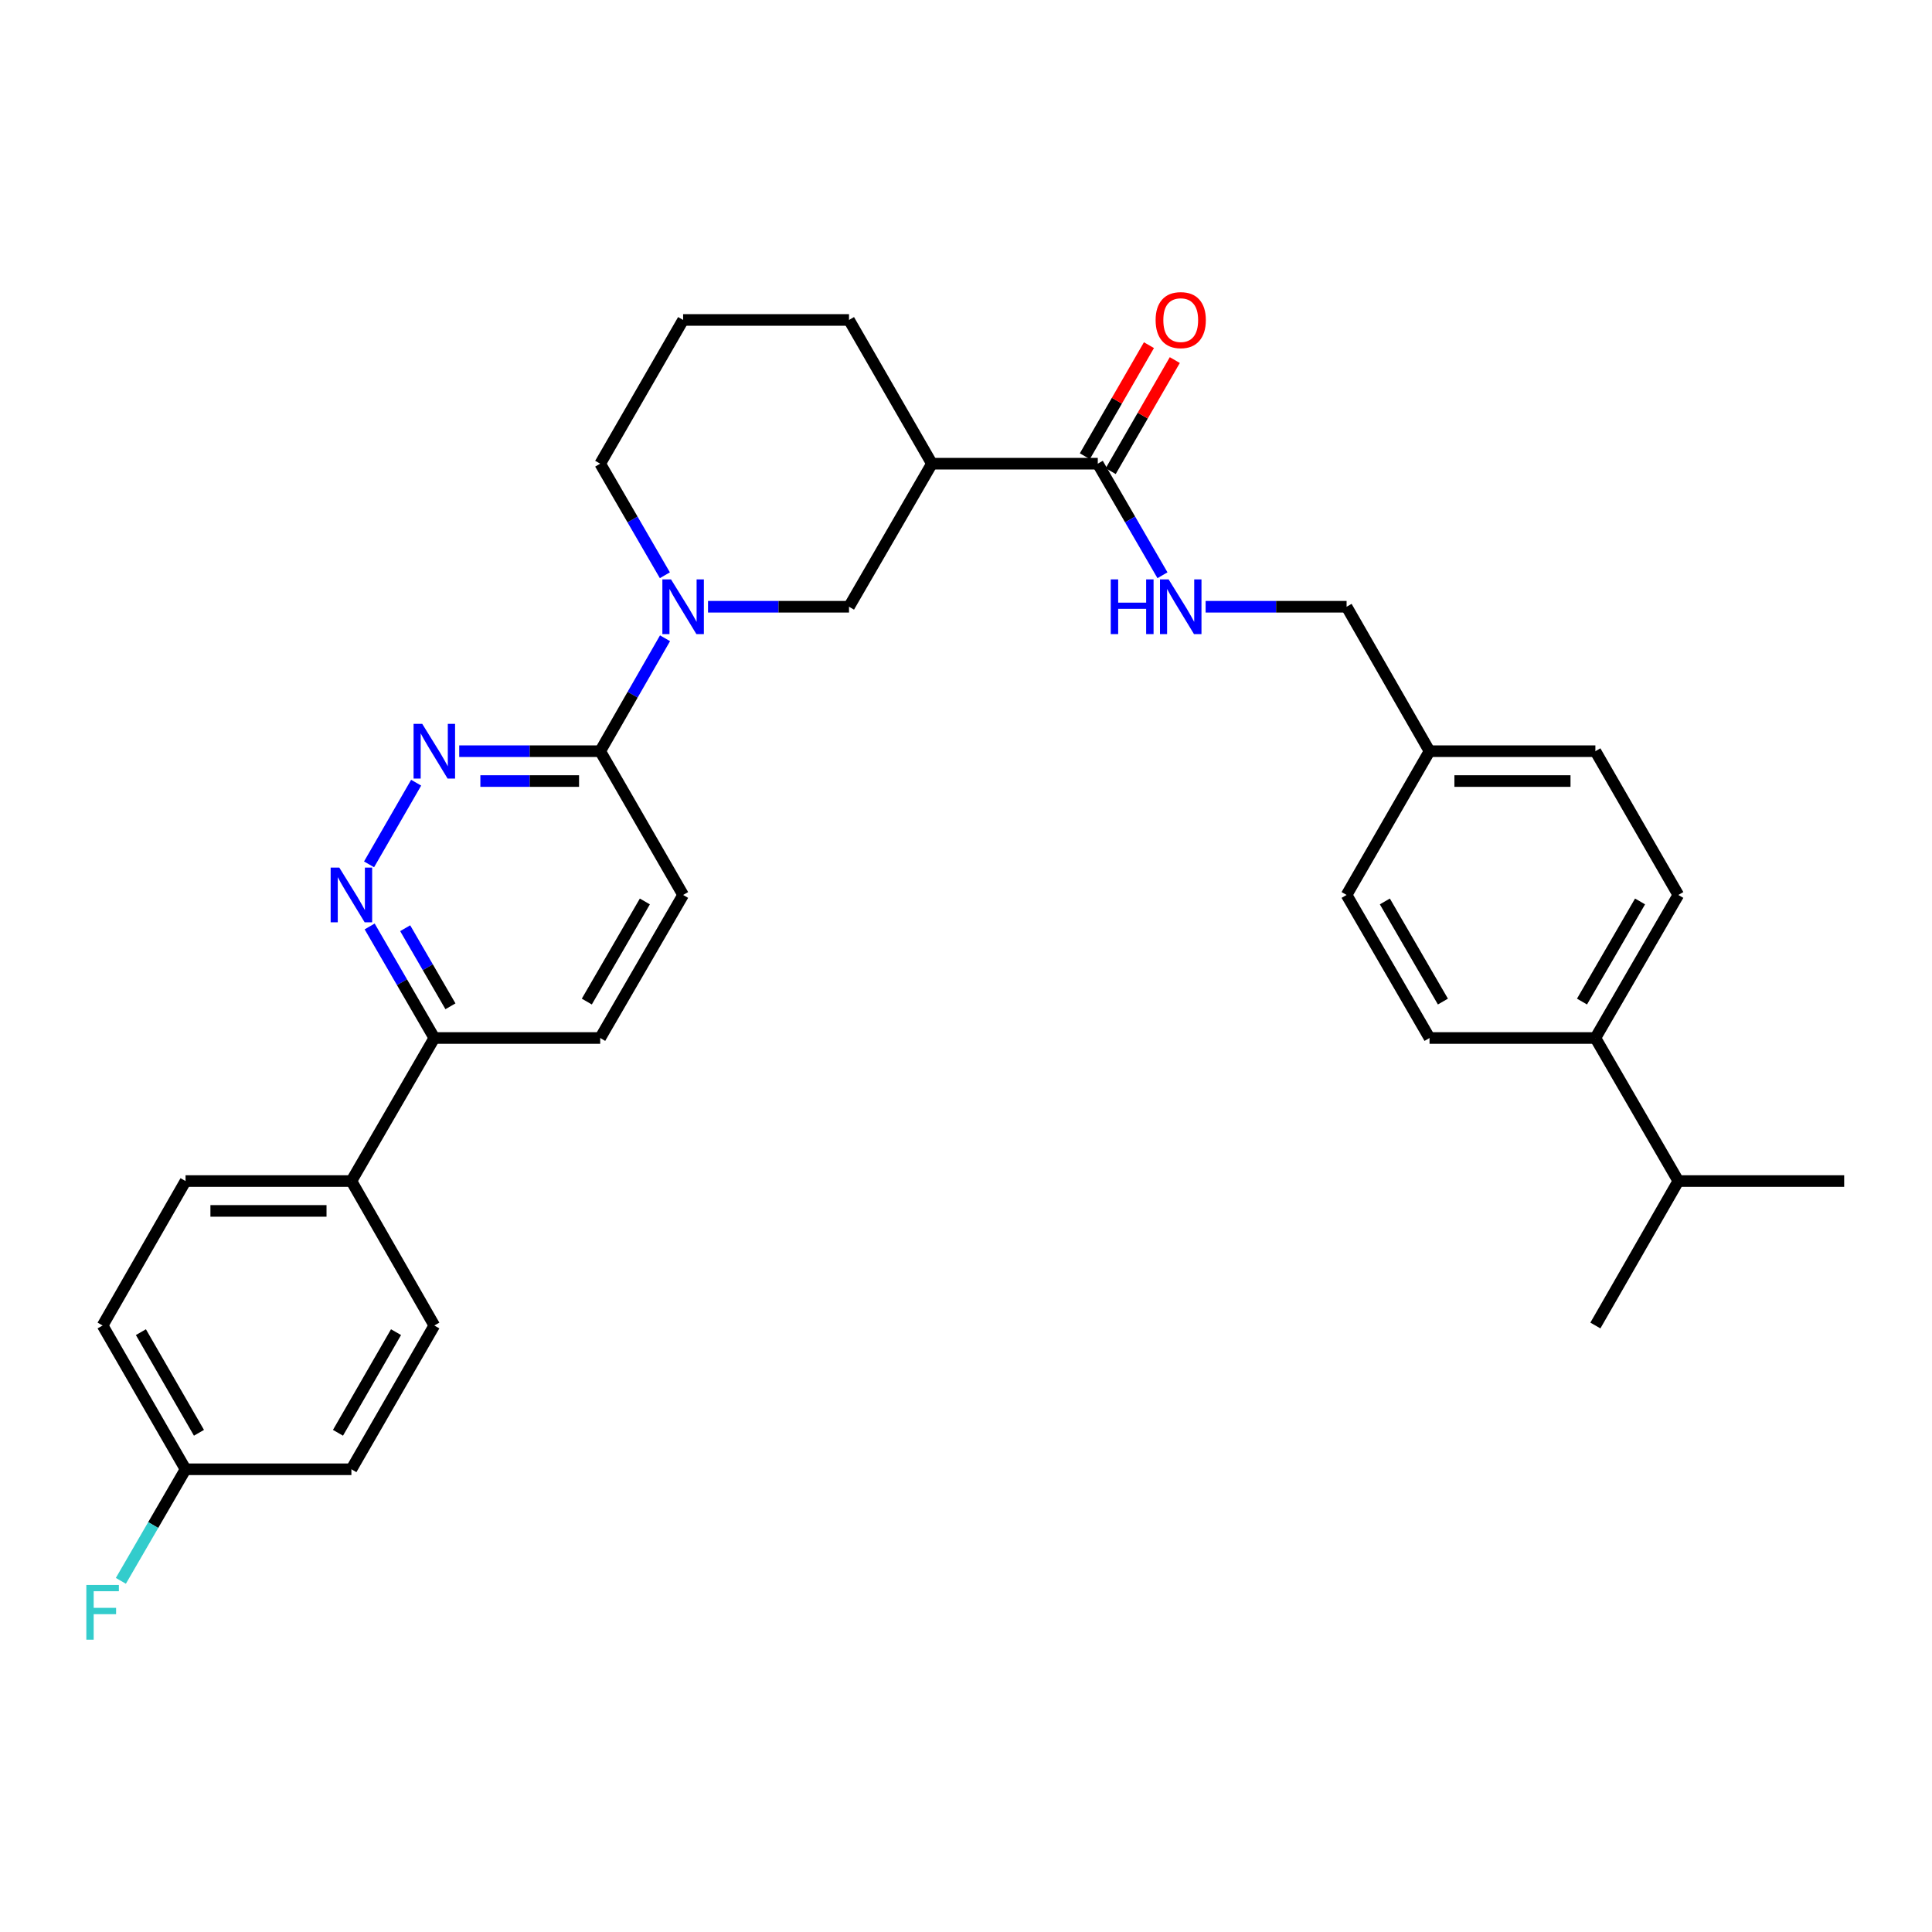 <?xml version='1.0' encoding='iso-8859-1'?>
<svg version='1.1' baseProfile='full'
              xmlns='http://www.w3.org/2000/svg'
                      xmlns:rdkit='http://www.rdkit.org/xml'
                      xmlns:xlink='http://www.w3.org/1999/xlink'
                  xml:space='preserve'
width='1000px' height='1000px' viewBox='0 0 1000 1000'>
<!-- END OF HEADER -->
<rect style='opacity:1.0;fill:#FFFFFF;stroke:none' width='1000' height='1000' x='0' y='0'> </rect>
<path class='bond-2' d='M 344.216,330.365 L 327.439,359.59' style='fill:none;fill-rule:evenodd;stroke:#0000FF;stroke-width:6px;stroke-linecap:butt;stroke-linejoin:miter;stroke-opacity:1' />
<path class='bond-2' d='M 327.439,359.59 L 310.662,388.816' style='fill:none;fill-rule:evenodd;stroke:#000000;stroke-width:6px;stroke-linecap:butt;stroke-linejoin:miter;stroke-opacity:1' />
<path class='bond-5' d='M 366.468,314.05 L 402.958,314.05' style='fill:none;fill-rule:evenodd;stroke:#0000FF;stroke-width:6px;stroke-linecap:butt;stroke-linejoin:miter;stroke-opacity:1' />
<path class='bond-5' d='M 402.958,314.05 L 439.447,314.05' style='fill:none;fill-rule:evenodd;stroke:#000000;stroke-width:6px;stroke-linecap:butt;stroke-linejoin:miter;stroke-opacity:1' />
<path class='bond-20' d='M 344.134,297.75 L 327.398,268.877' style='fill:none;fill-rule:evenodd;stroke:#0000FF;stroke-width:6px;stroke-linecap:butt;stroke-linejoin:miter;stroke-opacity:1' />
<path class='bond-20' d='M 327.398,268.877 L 310.662,240.004' style='fill:none;fill-rule:evenodd;stroke:#000000;stroke-width:6px;stroke-linecap:butt;stroke-linejoin:miter;stroke-opacity:1' />
<path class='bond-0' d='M 237.692,388.816 L 274.177,388.816' style='fill:none;fill-rule:evenodd;stroke:#0000FF;stroke-width:6px;stroke-linecap:butt;stroke-linejoin:miter;stroke-opacity:1' />
<path class='bond-0' d='M 274.177,388.816 L 310.662,388.816' style='fill:none;fill-rule:evenodd;stroke:#000000;stroke-width:6px;stroke-linecap:butt;stroke-linejoin:miter;stroke-opacity:1' />
<path class='bond-0' d='M 248.637,404.267 L 274.177,404.267' style='fill:none;fill-rule:evenodd;stroke:#0000FF;stroke-width:6px;stroke-linecap:butt;stroke-linejoin:miter;stroke-opacity:1' />
<path class='bond-0' d='M 274.177,404.267 L 299.716,404.267' style='fill:none;fill-rule:evenodd;stroke:#000000;stroke-width:6px;stroke-linecap:butt;stroke-linejoin:miter;stroke-opacity:1' />
<path class='bond-3' d='M 215.399,405.124 L 191.02,447.393' style='fill:none;fill-rule:evenodd;stroke:#0000FF;stroke-width:6px;stroke-linecap:butt;stroke-linejoin:miter;stroke-opacity:1' />
<path class='bond-1' d='M 482.358,240.004 L 439.447,314.05' style='fill:none;fill-rule:evenodd;stroke:#000000;stroke-width:6px;stroke-linecap:butt;stroke-linejoin:miter;stroke-opacity:1' />
<path class='bond-4' d='M 482.358,240.004 L 568.207,240.004' style='fill:none;fill-rule:evenodd;stroke:#000000;stroke-width:6px;stroke-linecap:butt;stroke-linejoin:miter;stroke-opacity:1' />
<path class='bond-31' d='M 482.358,240.004 L 439.447,165.607' style='fill:none;fill-rule:evenodd;stroke:#000000;stroke-width:6px;stroke-linecap:butt;stroke-linejoin:miter;stroke-opacity:1' />
<path class='bond-11' d='M 310.662,388.816 L 353.582,463.23' style='fill:none;fill-rule:evenodd;stroke:#000000;stroke-width:6px;stroke-linecap:butt;stroke-linejoin:miter;stroke-opacity:1' />
<path class='bond-32' d='M 191.334,479.53 L 208.07,508.398' style='fill:none;fill-rule:evenodd;stroke:#0000FF;stroke-width:6px;stroke-linecap:butt;stroke-linejoin:miter;stroke-opacity:1' />
<path class='bond-32' d='M 208.07,508.398 L 224.805,537.267' style='fill:none;fill-rule:evenodd;stroke:#000000;stroke-width:6px;stroke-linecap:butt;stroke-linejoin:miter;stroke-opacity:1' />
<path class='bond-32' d='M 209.722,480.441 L 221.437,500.649' style='fill:none;fill-rule:evenodd;stroke:#0000FF;stroke-width:6px;stroke-linecap:butt;stroke-linejoin:miter;stroke-opacity:1' />
<path class='bond-32' d='M 221.437,500.649 L 233.152,520.857' style='fill:none;fill-rule:evenodd;stroke:#000000;stroke-width:6px;stroke-linecap:butt;stroke-linejoin:miter;stroke-opacity:1' />
<path class='bond-6' d='M 568.207,240.004 L 584.949,268.877' style='fill:none;fill-rule:evenodd;stroke:#000000;stroke-width:6px;stroke-linecap:butt;stroke-linejoin:miter;stroke-opacity:1' />
<path class='bond-6' d='M 584.949,268.877 L 601.692,297.75' style='fill:none;fill-rule:evenodd;stroke:#0000FF;stroke-width:6px;stroke-linecap:butt;stroke-linejoin:miter;stroke-opacity:1' />
<path class='bond-9' d='M 574.898,243.866 L 591.488,215.121' style='fill:none;fill-rule:evenodd;stroke:#000000;stroke-width:6px;stroke-linecap:butt;stroke-linejoin:miter;stroke-opacity:1' />
<path class='bond-9' d='M 591.488,215.121 L 608.077,186.376' style='fill:none;fill-rule:evenodd;stroke:#FF0000;stroke-width:6px;stroke-linecap:butt;stroke-linejoin:miter;stroke-opacity:1' />
<path class='bond-9' d='M 561.516,236.143 L 578.105,207.398' style='fill:none;fill-rule:evenodd;stroke:#000000;stroke-width:6px;stroke-linecap:butt;stroke-linejoin:miter;stroke-opacity:1' />
<path class='bond-9' d='M 578.105,207.398 L 594.695,178.653' style='fill:none;fill-rule:evenodd;stroke:#FF0000;stroke-width:6px;stroke-linecap:butt;stroke-linejoin:miter;stroke-opacity:1' />
<path class='bond-17' d='M 624.03,314.05 L 660.511,314.05' style='fill:none;fill-rule:evenodd;stroke:#0000FF;stroke-width:6px;stroke-linecap:butt;stroke-linejoin:miter;stroke-opacity:1' />
<path class='bond-17' d='M 660.511,314.05 L 696.992,314.05' style='fill:none;fill-rule:evenodd;stroke:#000000;stroke-width:6px;stroke-linecap:butt;stroke-linejoin:miter;stroke-opacity:1' />
<path class='bond-7' d='M 224.805,537.267 L 310.662,537.267' style='fill:none;fill-rule:evenodd;stroke:#000000;stroke-width:6px;stroke-linecap:butt;stroke-linejoin:miter;stroke-opacity:1' />
<path class='bond-8' d='M 224.805,537.267 L 181.885,611.312' style='fill:none;fill-rule:evenodd;stroke:#000000;stroke-width:6px;stroke-linecap:butt;stroke-linejoin:miter;stroke-opacity:1' />
<path class='bond-13' d='M 181.885,611.312 L 96.037,611.312' style='fill:none;fill-rule:evenodd;stroke:#000000;stroke-width:6px;stroke-linecap:butt;stroke-linejoin:miter;stroke-opacity:1' />
<path class='bond-13' d='M 169.008,626.764 L 108.914,626.764' style='fill:none;fill-rule:evenodd;stroke:#000000;stroke-width:6px;stroke-linecap:butt;stroke-linejoin:miter;stroke-opacity:1' />
<path class='bond-14' d='M 181.885,611.312 L 224.805,686.079' style='fill:none;fill-rule:evenodd;stroke:#000000;stroke-width:6px;stroke-linecap:butt;stroke-linejoin:miter;stroke-opacity:1' />
<path class='bond-10' d='M 825.769,537.267 L 868.697,463.23' style='fill:none;fill-rule:evenodd;stroke:#000000;stroke-width:6px;stroke-linecap:butt;stroke-linejoin:miter;stroke-opacity:1' />
<path class='bond-10' d='M 818.841,518.411 L 848.891,466.585' style='fill:none;fill-rule:evenodd;stroke:#000000;stroke-width:6px;stroke-linecap:butt;stroke-linejoin:miter;stroke-opacity:1' />
<path class='bond-21' d='M 825.769,537.267 L 868.697,611.312' style='fill:none;fill-rule:evenodd;stroke:#000000;stroke-width:6px;stroke-linecap:butt;stroke-linejoin:miter;stroke-opacity:1' />
<path class='bond-34' d='M 825.769,537.267 L 739.92,537.267' style='fill:none;fill-rule:evenodd;stroke:#000000;stroke-width:6px;stroke-linecap:butt;stroke-linejoin:miter;stroke-opacity:1' />
<path class='bond-12' d='M 353.582,463.23 L 310.662,537.267' style='fill:none;fill-rule:evenodd;stroke:#000000;stroke-width:6px;stroke-linecap:butt;stroke-linejoin:miter;stroke-opacity:1' />
<path class='bond-12' d='M 333.776,466.587 L 303.733,518.412' style='fill:none;fill-rule:evenodd;stroke:#000000;stroke-width:6px;stroke-linecap:butt;stroke-linejoin:miter;stroke-opacity:1' />
<path class='bond-22' d='M 96.037,611.312 L 53.109,686.079' style='fill:none;fill-rule:evenodd;stroke:#000000;stroke-width:6px;stroke-linecap:butt;stroke-linejoin:miter;stroke-opacity:1' />
<path class='bond-23' d='M 224.805,686.079 L 181.885,760.493' style='fill:none;fill-rule:evenodd;stroke:#000000;stroke-width:6px;stroke-linecap:butt;stroke-linejoin:miter;stroke-opacity:1' />
<path class='bond-23' d='M 204.983,689.521 L 174.939,741.611' style='fill:none;fill-rule:evenodd;stroke:#000000;stroke-width:6px;stroke-linecap:butt;stroke-linejoin:miter;stroke-opacity:1' />
<path class='bond-15' d='M 868.697,463.23 L 825.769,388.816' style='fill:none;fill-rule:evenodd;stroke:#000000;stroke-width:6px;stroke-linecap:butt;stroke-linejoin:miter;stroke-opacity:1' />
<path class='bond-16' d='M 739.92,537.267 L 696.992,463.23' style='fill:none;fill-rule:evenodd;stroke:#000000;stroke-width:6px;stroke-linecap:butt;stroke-linejoin:miter;stroke-opacity:1' />
<path class='bond-16' d='M 746.848,518.411 L 716.798,466.585' style='fill:none;fill-rule:evenodd;stroke:#000000;stroke-width:6px;stroke-linecap:butt;stroke-linejoin:miter;stroke-opacity:1' />
<path class='bond-19' d='M 696.992,314.05 L 739.92,388.816' style='fill:none;fill-rule:evenodd;stroke:#000000;stroke-width:6px;stroke-linecap:butt;stroke-linejoin:miter;stroke-opacity:1' />
<path class='bond-18' d='M 96.037,760.493 L 181.885,760.493' style='fill:none;fill-rule:evenodd;stroke:#000000;stroke-width:6px;stroke-linecap:butt;stroke-linejoin:miter;stroke-opacity:1' />
<path class='bond-26' d='M 96.037,760.493 L 79.298,789.366' style='fill:none;fill-rule:evenodd;stroke:#000000;stroke-width:6px;stroke-linecap:butt;stroke-linejoin:miter;stroke-opacity:1' />
<path class='bond-26' d='M 79.298,789.366 L 62.559,818.239' style='fill:none;fill-rule:evenodd;stroke:#33CCCC;stroke-width:6px;stroke-linecap:butt;stroke-linejoin:miter;stroke-opacity:1' />
<path class='bond-33' d='M 96.037,760.493 L 53.109,686.079' style='fill:none;fill-rule:evenodd;stroke:#000000;stroke-width:6px;stroke-linecap:butt;stroke-linejoin:miter;stroke-opacity:1' />
<path class='bond-33' d='M 102.982,741.61 L 72.932,689.52' style='fill:none;fill-rule:evenodd;stroke:#000000;stroke-width:6px;stroke-linecap:butt;stroke-linejoin:miter;stroke-opacity:1' />
<path class='bond-24' d='M 739.92,388.816 L 696.992,463.23' style='fill:none;fill-rule:evenodd;stroke:#000000;stroke-width:6px;stroke-linecap:butt;stroke-linejoin:miter;stroke-opacity:1' />
<path class='bond-25' d='M 739.92,388.816 L 825.769,388.816' style='fill:none;fill-rule:evenodd;stroke:#000000;stroke-width:6px;stroke-linecap:butt;stroke-linejoin:miter;stroke-opacity:1' />
<path class='bond-25' d='M 752.798,404.267 L 812.892,404.267' style='fill:none;fill-rule:evenodd;stroke:#000000;stroke-width:6px;stroke-linecap:butt;stroke-linejoin:miter;stroke-opacity:1' />
<path class='bond-28' d='M 310.662,240.004 L 353.582,165.607' style='fill:none;fill-rule:evenodd;stroke:#000000;stroke-width:6px;stroke-linecap:butt;stroke-linejoin:miter;stroke-opacity:1' />
<path class='bond-29' d='M 868.697,611.312 L 954.545,611.312' style='fill:none;fill-rule:evenodd;stroke:#000000;stroke-width:6px;stroke-linecap:butt;stroke-linejoin:miter;stroke-opacity:1' />
<path class='bond-30' d='M 868.697,611.312 L 825.769,686.079' style='fill:none;fill-rule:evenodd;stroke:#000000;stroke-width:6px;stroke-linecap:butt;stroke-linejoin:miter;stroke-opacity:1' />
<path class='bond-27' d='M 439.447,165.607 L 353.582,165.607' style='fill:none;fill-rule:evenodd;stroke:#000000;stroke-width:6px;stroke-linecap:butt;stroke-linejoin:miter;stroke-opacity:1' />
<path  class='atom-0' d='M 347.322 299.89
L 356.602 314.89
Q 357.522 316.37, 359.002 319.05
Q 360.482 321.73, 360.562 321.89
L 360.562 299.89
L 364.322 299.89
L 364.322 328.21
L 360.442 328.21
L 350.482 311.81
Q 349.322 309.89, 348.082 307.69
Q 346.882 305.49, 346.522 304.81
L 346.522 328.21
L 342.842 328.21
L 342.842 299.89
L 347.322 299.89
' fill='#0000FF'/>
<path  class='atom-1' d='M 218.545 374.656
L 227.825 389.656
Q 228.745 391.136, 230.225 393.816
Q 231.705 396.496, 231.785 396.656
L 231.785 374.656
L 235.545 374.656
L 235.545 402.976
L 231.665 402.976
L 221.705 386.576
Q 220.545 384.656, 219.305 382.456
Q 218.105 380.256, 217.745 379.576
L 217.745 402.976
L 214.065 402.976
L 214.065 374.656
L 218.545 374.656
' fill='#0000FF'/>
<path  class='atom-4' d='M 175.625 449.07
L 184.905 464.07
Q 185.825 465.55, 187.305 468.23
Q 188.785 470.91, 188.865 471.07
L 188.865 449.07
L 192.625 449.07
L 192.625 477.39
L 188.745 477.39
L 178.785 460.99
Q 177.625 459.07, 176.385 456.87
Q 175.185 454.67, 174.825 453.99
L 174.825 477.39
L 171.145 477.39
L 171.145 449.07
L 175.625 449.07
' fill='#0000FF'/>
<path  class='atom-7' d='M 574.924 299.89
L 578.764 299.89
L 578.764 311.93
L 593.244 311.93
L 593.244 299.89
L 597.084 299.89
L 597.084 328.21
L 593.244 328.21
L 593.244 315.13
L 578.764 315.13
L 578.764 328.21
L 574.924 328.21
L 574.924 299.89
' fill='#0000FF'/>
<path  class='atom-7' d='M 604.884 299.89
L 614.164 314.89
Q 615.084 316.37, 616.564 319.05
Q 618.044 321.73, 618.124 321.89
L 618.124 299.89
L 621.884 299.89
L 621.884 328.21
L 618.004 328.21
L 608.044 311.81
Q 606.884 309.89, 605.644 307.69
Q 604.444 305.49, 604.084 304.81
L 604.084 328.21
L 600.404 328.21
L 600.404 299.89
L 604.884 299.89
' fill='#0000FF'/>
<path  class='atom-10' d='M 598.144 165.687
Q 598.144 158.887, 601.504 155.087
Q 604.864 151.287, 611.144 151.287
Q 617.424 151.287, 620.784 155.087
Q 624.144 158.887, 624.144 165.687
Q 624.144 172.567, 620.744 176.487
Q 617.344 180.367, 611.144 180.367
Q 604.904 180.367, 601.504 176.487
Q 598.144 172.607, 598.144 165.687
M 611.144 177.167
Q 615.464 177.167, 617.784 174.287
Q 620.144 171.367, 620.144 165.687
Q 620.144 160.127, 617.784 157.327
Q 615.464 154.487, 611.144 154.487
Q 606.824 154.487, 604.464 157.287
Q 602.144 160.087, 602.144 165.687
Q 602.144 171.407, 604.464 174.287
Q 606.824 177.167, 611.144 177.167
' fill='#FF0000'/>
<path  class='atom-27' d='M 44.689 820.378
L 61.529 820.378
L 61.529 823.618
L 48.489 823.618
L 48.489 832.218
L 60.089 832.218
L 60.089 835.498
L 48.489 835.498
L 48.489 848.698
L 44.689 848.698
L 44.689 820.378
' fill='#33CCCC'/>
</svg>
